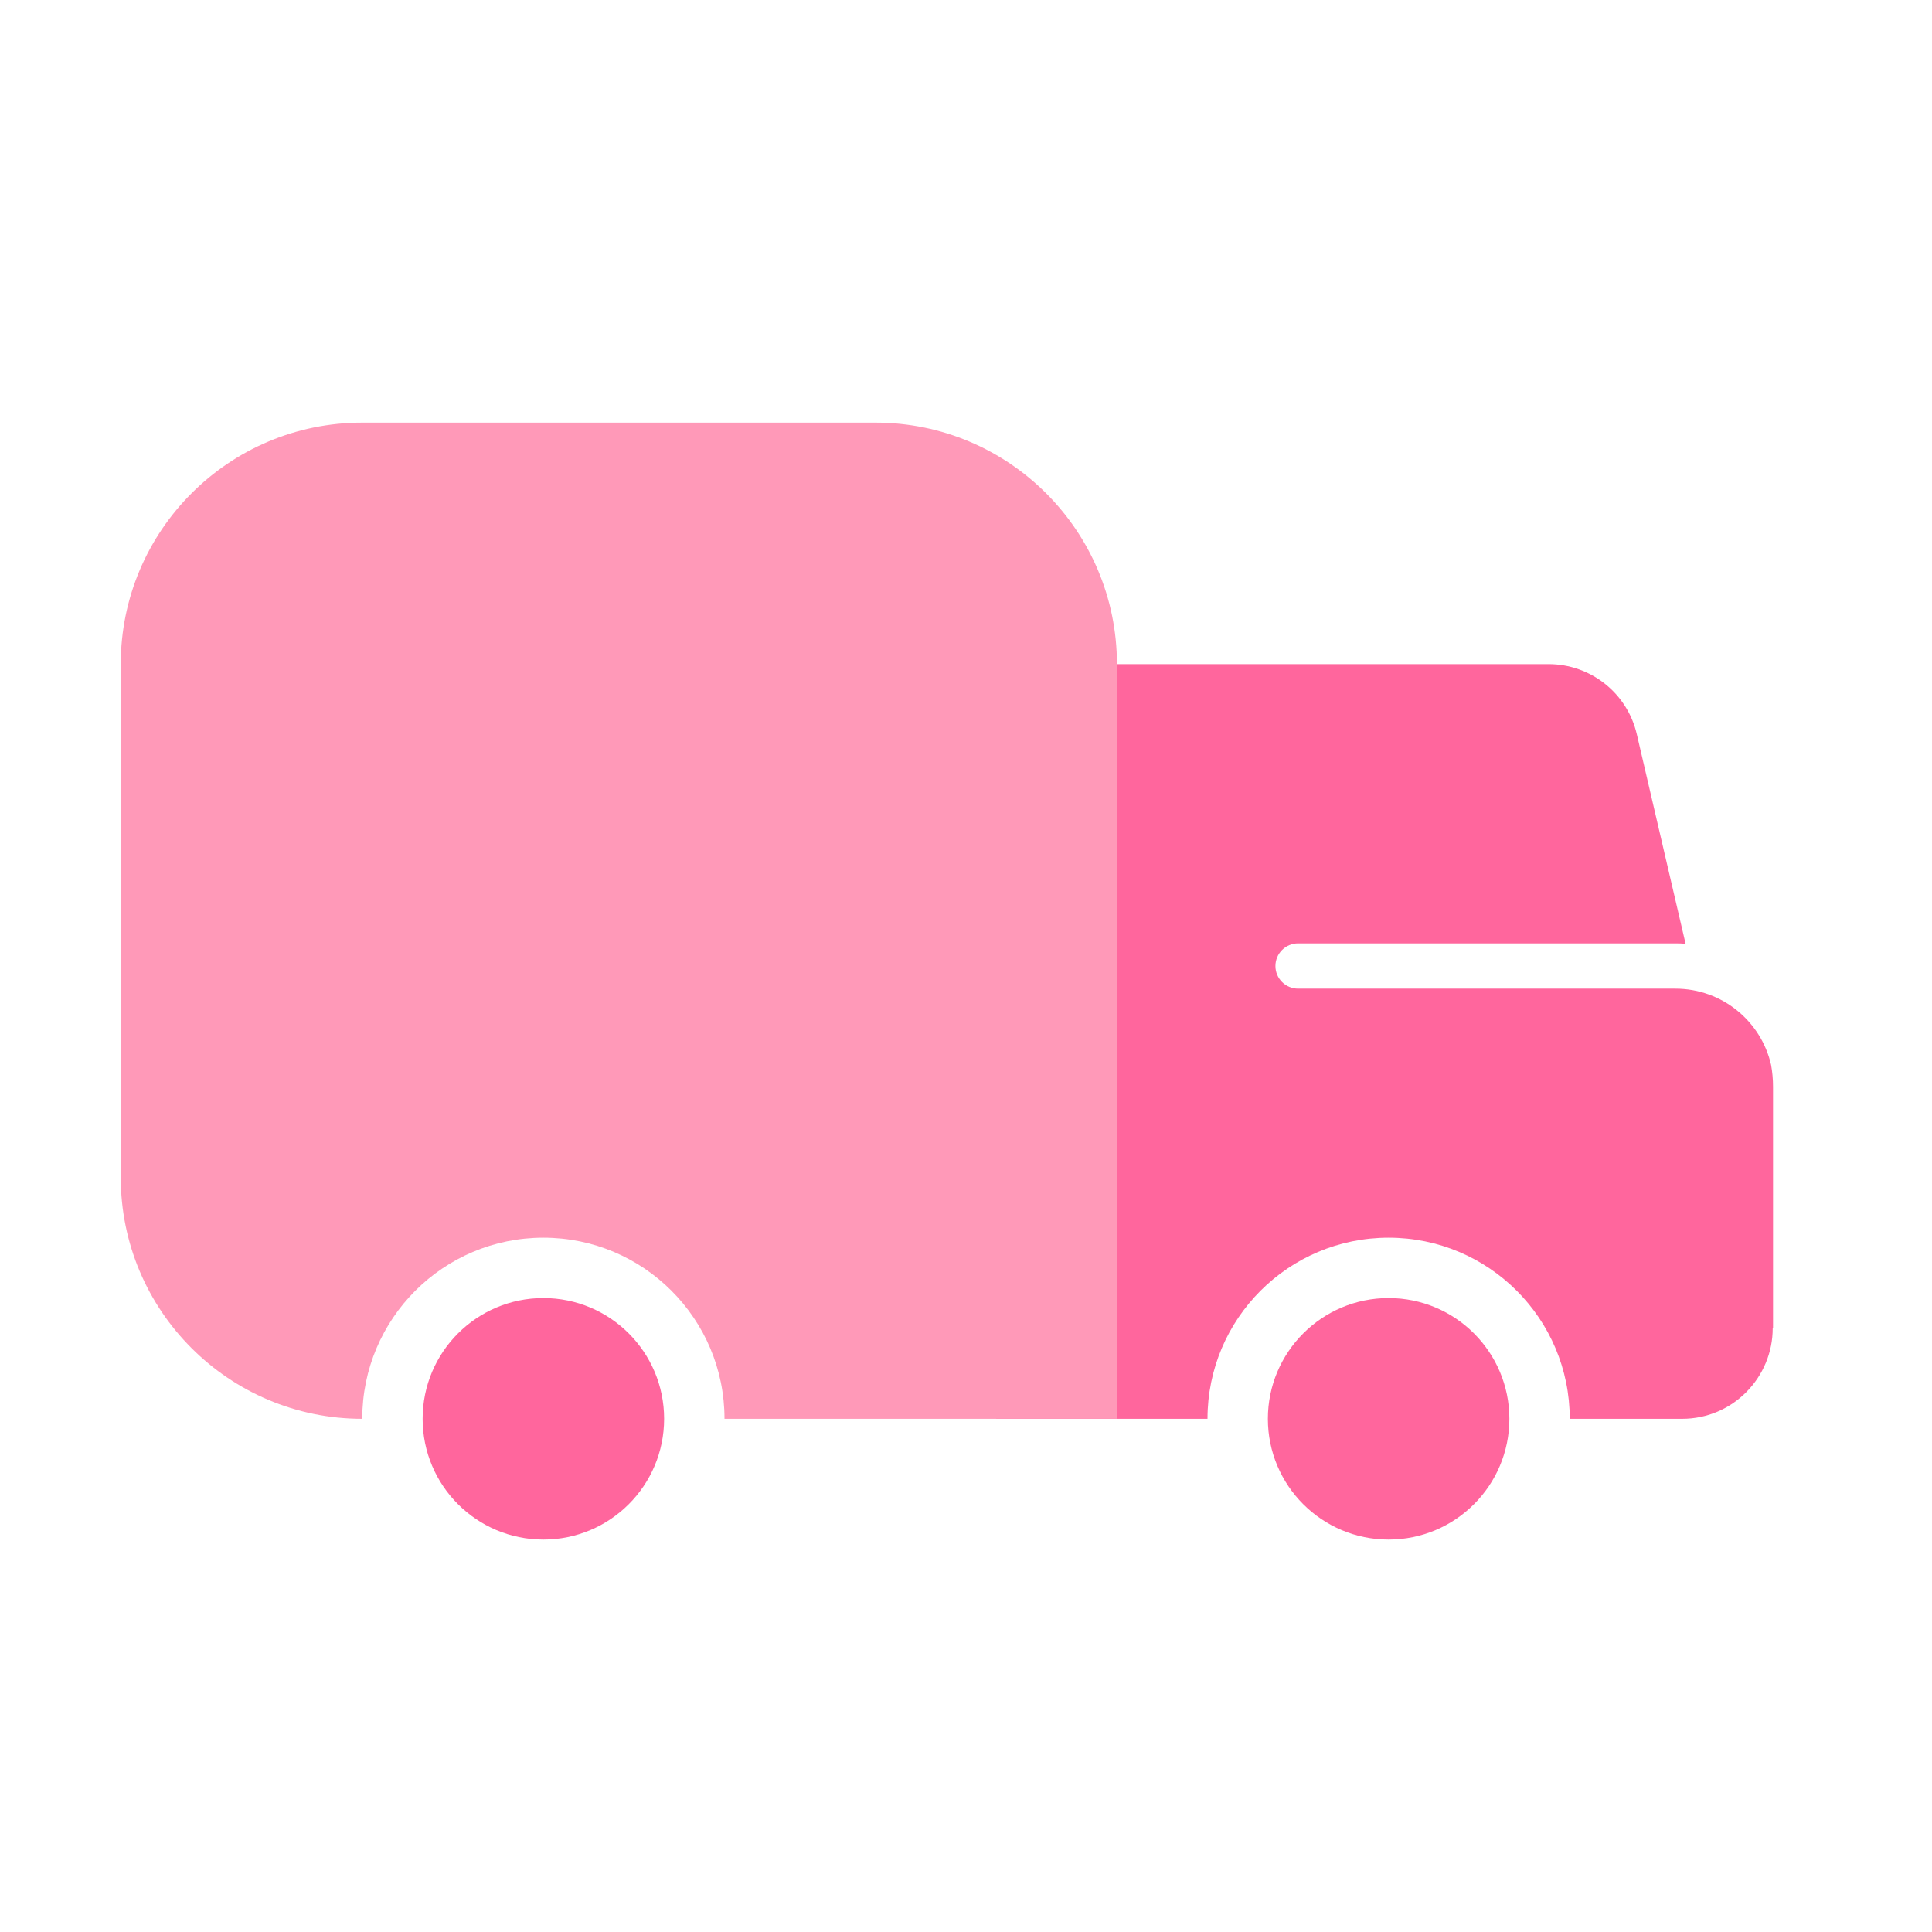 <svg width="64" height="64" viewBox="0 0 64 64" fill="none" xmlns="http://www.w3.org/2000/svg">
<g id="img/truck">
<g id="solid">
<path id="Subtract" fill-rule="evenodd" clip-rule="evenodd" d="M33 22H51.299C52.694 22 53.905 22.961 54.221 24.32L55.837 31.262C55.725 31.254 55.613 31.25 55.5 31.25H43C42.586 31.25 42.25 31.586 42.25 32C42.25 32.414 42.586 32.75 43 32.75H55.5C57.046 32.75 58.34 33.829 58.669 35.275C58.712 35.51 58.734 35.753 58.734 36V44H58.723C58.726 45.612 57.418 47 55.721 47H52C52 43.686 49.314 41 46 41C42.686 41 40 43.686 40 47H33V22Z" fill="#FF669D"/>
<circle id="Ellipse 2200" cx="18" cy="47" r="4" fill="#FF669D"/>
<circle id="Ellipse 2201" cx="46" cy="47" r="4" fill="#FF669D"/>
<path id="Subtract_2" fill-rule="evenodd" clip-rule="evenodd" d="M12 14C7.582 14 4 17.582 4 22V39C4 43.418 7.582 47 12 47C12 43.686 14.686 41 18 41C21.314 41 24 43.686 24 47H37V22C37 17.582 33.418 14 29 14H12Z" fill="#FF99B8"/>
</g>
</g>
</svg>
